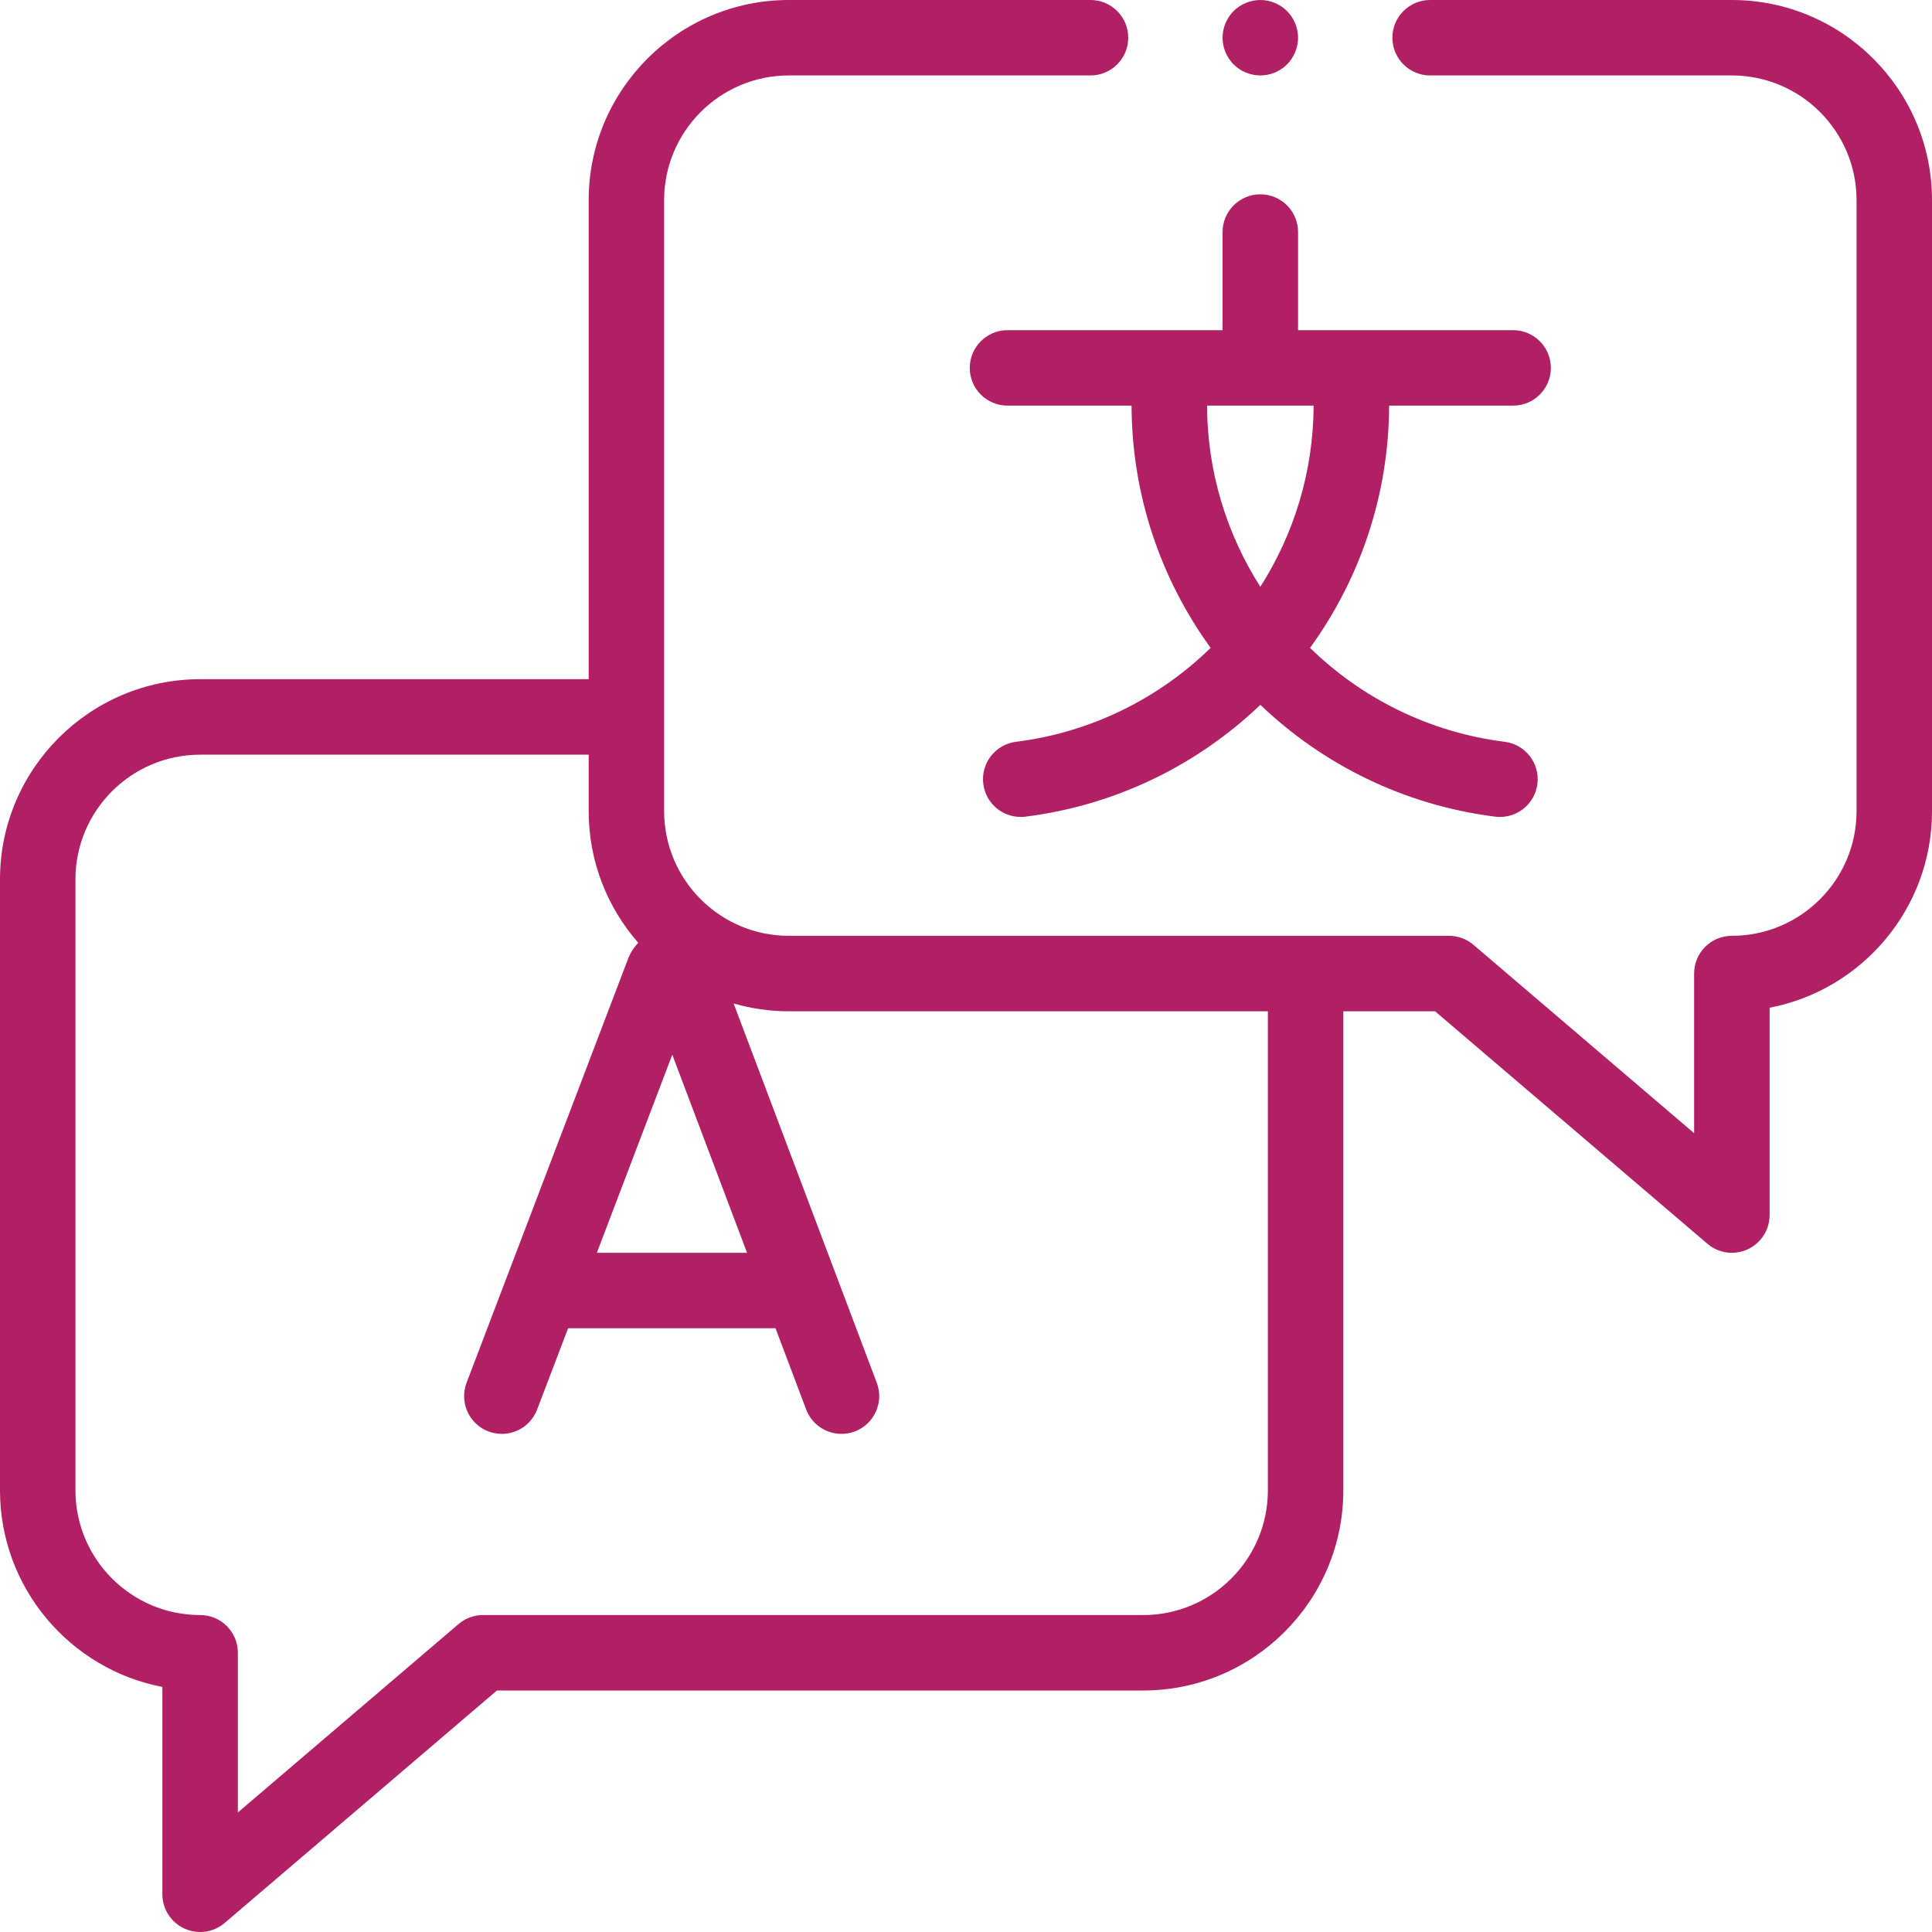 <?xml version="1.0" encoding="UTF-8"?>
<svg xmlns="http://www.w3.org/2000/svg" width="40" height="40" viewBox="0 0 40 40" fill="none">
  <g clip-path="url(#clip0_319_75)">
    <path d="M20.859 6.836C20.428 6.836 20.078 7.186 20.078 7.617C20.078 8.049 20.428 8.398 20.859 8.398H23.428C23.433 10.258 24.037 11.996 25.065 13.414C24 14.452 22.604 15.161 21.036 15.358C20.608 15.411 20.304 15.802 20.358 16.23C20.407 16.625 20.744 16.914 21.132 16.914C21.164 16.914 21.197 16.912 21.23 16.908C23.117 16.671 24.8 15.829 26.094 14.593C27.388 15.829 29.07 16.671 30.957 16.908C30.991 16.912 31.023 16.914 31.056 16.914C31.444 16.914 31.78 16.625 31.83 16.23C31.884 15.802 31.58 15.411 31.152 15.358C29.583 15.161 28.188 14.452 27.123 13.414C28.151 11.995 28.755 10.258 28.76 8.398H31.328C31.759 8.398 32.109 8.049 32.109 7.617C32.109 7.186 31.759 6.836 31.328 6.836H26.875V4.805C26.875 4.373 26.525 4.023 26.094 4.023C25.662 4.023 25.312 4.373 25.312 4.805V6.836H20.859ZM26.094 12.149C25.398 11.058 24.995 9.77 24.991 8.398H27.197C27.192 9.77 26.789 11.058 26.094 12.149Z" fill="#B11F65"></path>
    <path d="M35.856 0H29.609C29.178 0 28.828 0.35 28.828 0.781C28.828 1.213 29.178 1.562 29.609 1.562H35.856C37.28 1.562 38.438 2.72 38.438 4.144V16.794C38.438 18.217 37.28 19.375 35.856 19.375C35.425 19.375 35.075 19.725 35.075 20.156V23.462L30.507 19.562C30.366 19.441 30.186 19.375 30 19.375H16.331C14.908 19.375 13.75 18.217 13.75 16.794V4.144C13.75 2.72 14.908 1.562 16.331 1.562H22.578C23.009 1.562 23.359 1.213 23.359 0.781C23.359 0.35 23.009 0 22.578 0H16.331C14.046 0 12.188 1.859 12.188 4.144V14.062H4.144C1.859 14.062 0 15.921 0 18.206V30.856C0 32.874 1.45 34.56 3.362 34.926V39.219C3.362 39.524 3.54 39.8 3.816 39.928C3.921 39.976 4.033 40 4.144 40C4.326 40 4.507 39.936 4.651 39.813L10.288 35H23.669C25.954 35 27.812 33.141 27.812 30.856V20.938H29.712L35.349 25.75C35.493 25.874 35.674 25.938 35.856 25.938C35.967 25.938 36.079 25.914 36.184 25.866C36.46 25.738 36.638 25.461 36.638 25.156L36.638 20.864C38.55 20.497 40 18.812 40 16.794V4.144C40 1.859 38.141 0 35.856 0ZM13.919 21.836L15.467 25.938H12.357L13.919 21.836ZM26.25 30.856C26.25 32.28 25.092 33.438 23.669 33.438H10C9.814 33.438 9.634 33.504 9.493 33.625L4.925 37.525V34.219C4.925 33.787 4.575 33.438 4.144 33.438C2.72 33.438 1.562 32.28 1.562 30.856V18.206C1.562 16.783 2.72 15.625 4.144 15.625H12.188V16.794C12.188 17.837 12.575 18.79 13.214 19.519C13.129 19.607 13.06 19.712 13.012 19.829C13.009 19.835 13.007 19.841 13.005 19.847L9.66 28.628C9.507 29.031 9.709 29.482 10.112 29.636C10.516 29.789 10.967 29.587 11.12 29.184L11.762 27.5H16.056L16.691 29.182C16.809 29.494 17.106 29.687 17.422 29.687C17.514 29.687 17.607 29.671 17.698 29.637C18.101 29.484 18.305 29.034 18.153 28.63L15.189 20.776C15.552 20.88 15.935 20.938 16.331 20.938H26.25V30.856Z" fill="#B11F65"></path>
    <path d="M26.094 1.562C26.299 1.562 26.501 1.479 26.646 1.334C26.791 1.188 26.875 0.987 26.875 0.781C26.875 0.576 26.791 0.374 26.646 0.229C26.501 0.084 26.299 0 26.094 0C25.888 0 25.687 0.084 25.541 0.229C25.396 0.374 25.312 0.576 25.312 0.781C25.312 0.987 25.396 1.188 25.541 1.334C25.687 1.479 25.888 1.562 26.094 1.562Z" fill="#B11F65"></path>
  </g>
  <defs>
    <clipPath id="clip0_319_75">
      <rect width="40" height="40" fill="white"></rect>
    </clipPath>
  </defs>
</svg>
